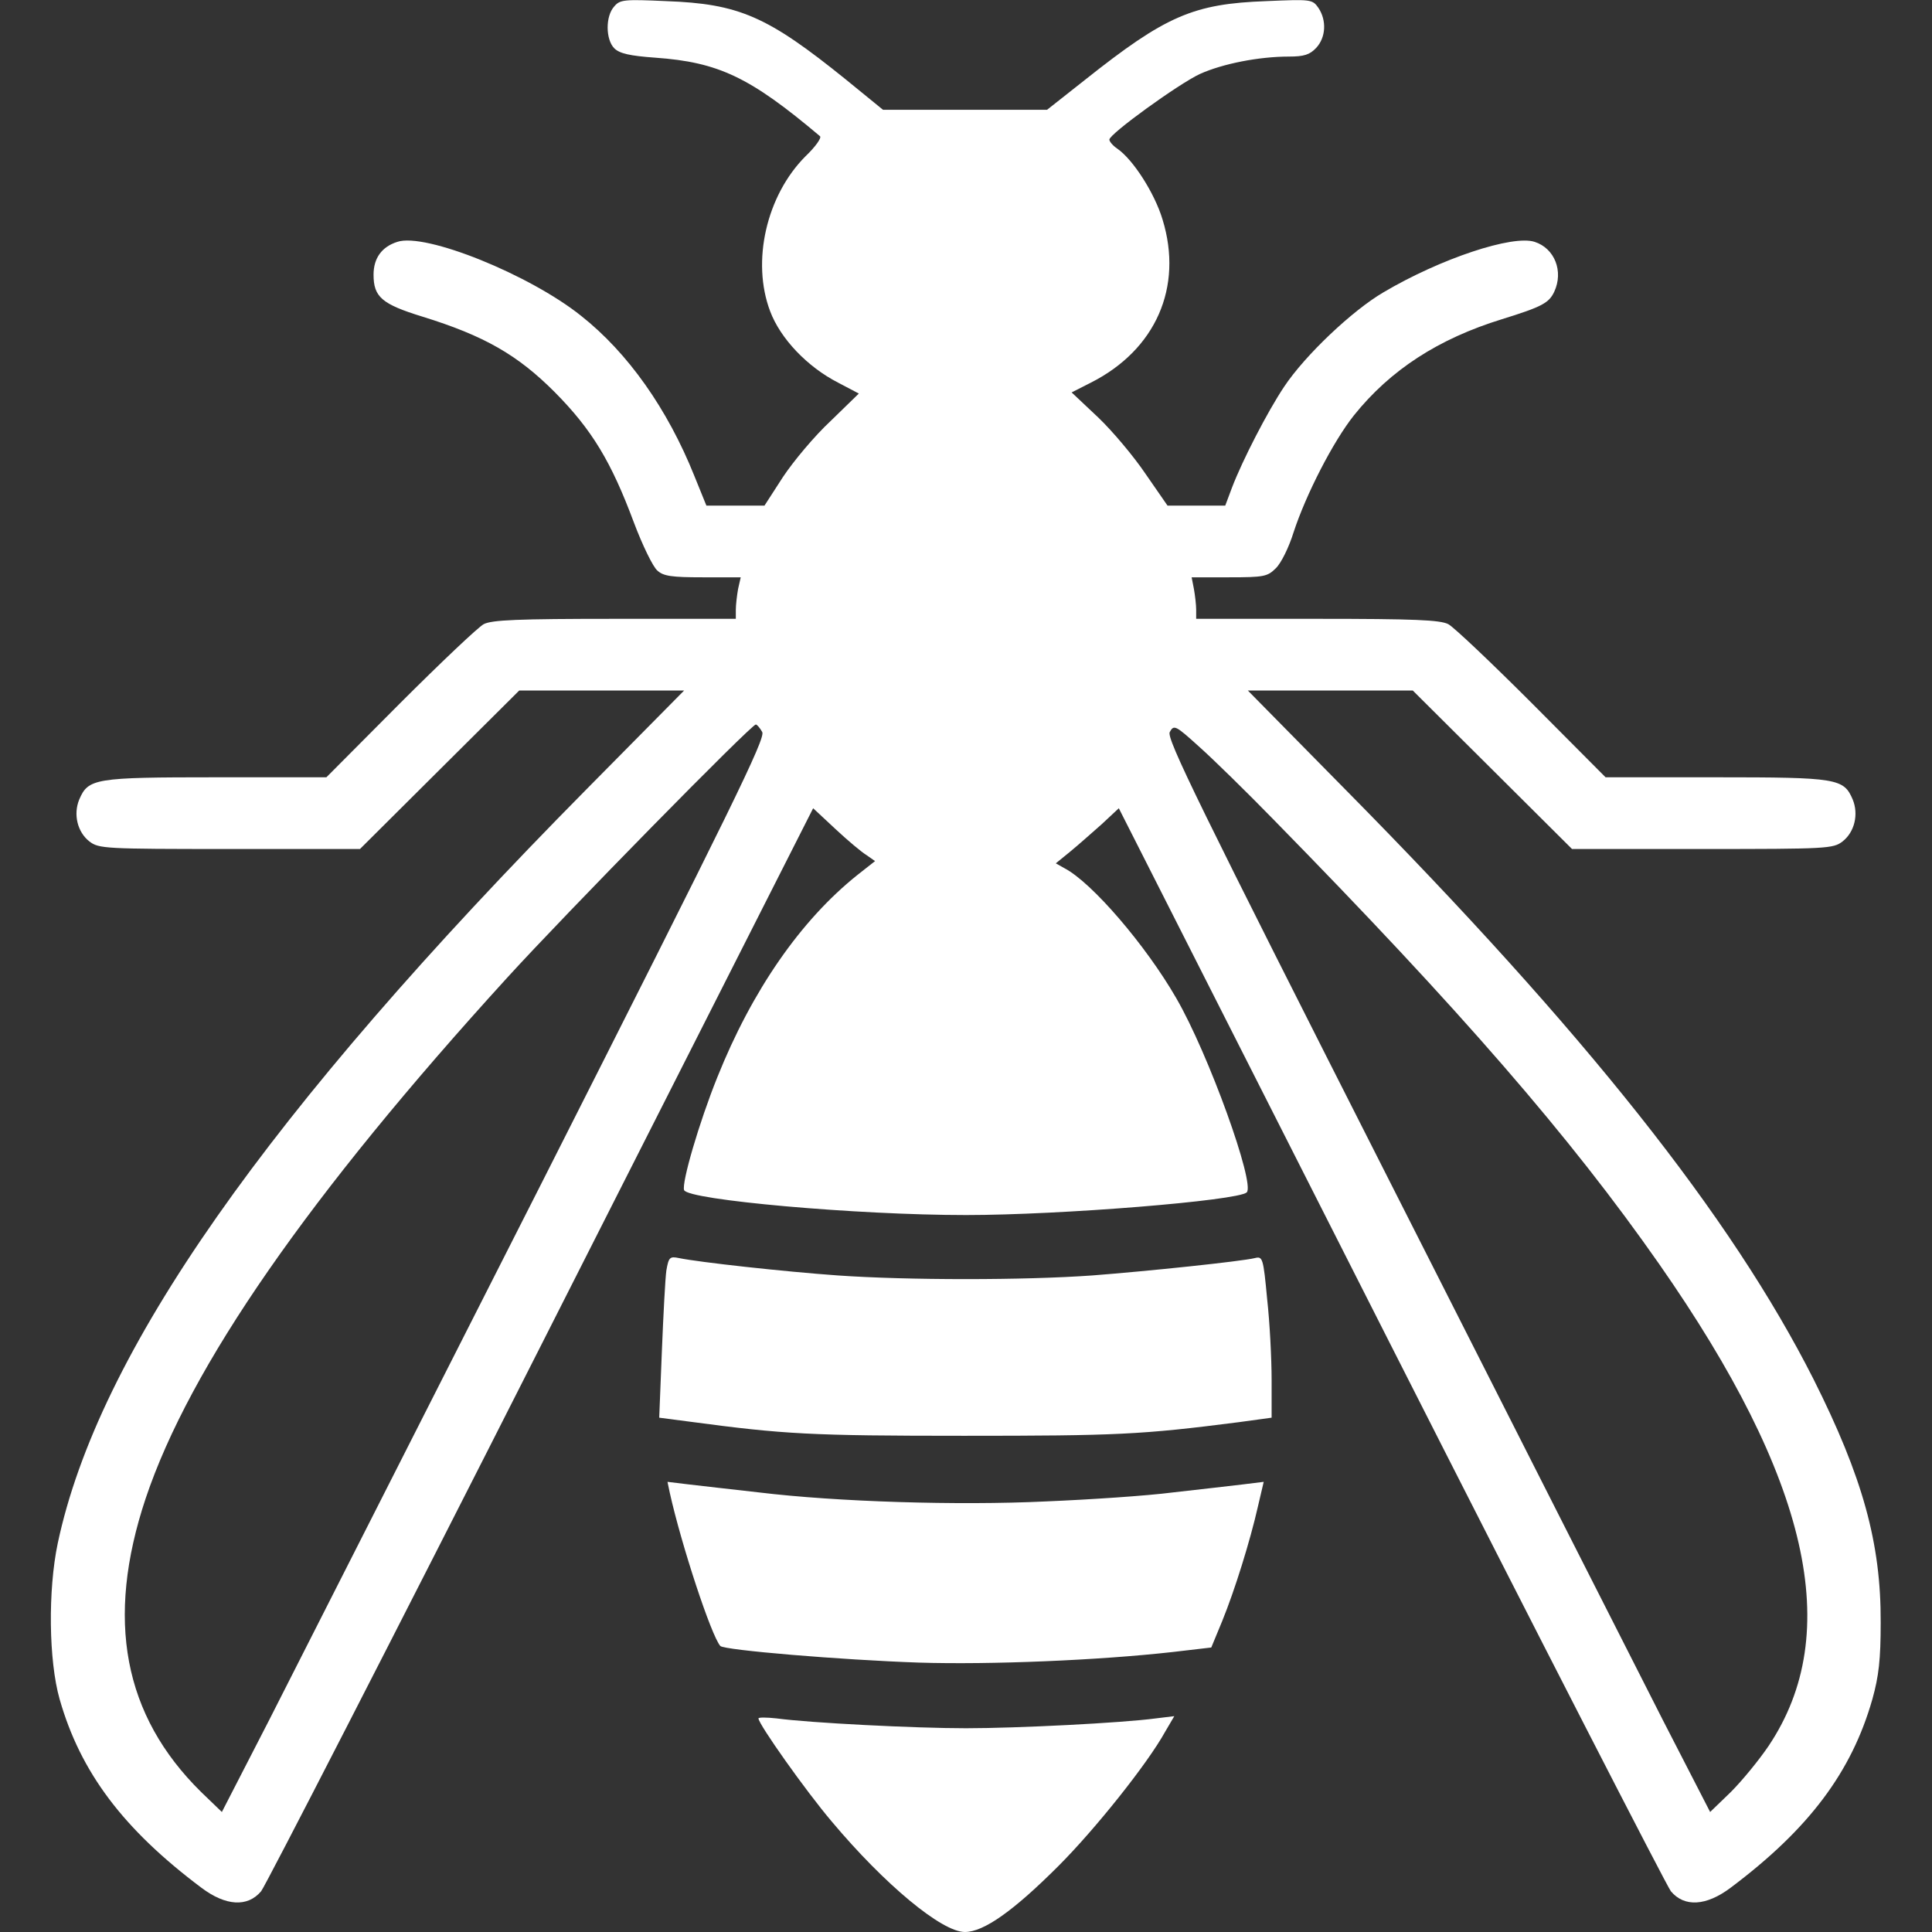 <svg xmlns="http://www.w3.org/2000/svg" width="43" height="43" viewBox="0 0 43 43" fill="none"><rect x="0" y="0" width="43" height="43" fill="#333333" stroke="none"/><g clip-path="url(#clip0_855_5990)"><path d="M13.672 0.142C13.471 0.361 13.479 0.881 13.672 1.075C13.79 1.192 14.017 1.243 14.588 1.284C15.99 1.385 16.688 1.713 18.25 3.031C18.292 3.065 18.149 3.267 17.93 3.476C17.057 4.35 16.721 5.82 17.141 6.928C17.368 7.533 17.964 8.163 18.653 8.516L19.115 8.759L18.485 9.372C18.132 9.7 17.662 10.262 17.427 10.615L17.015 11.253H16.368H15.722L15.453 10.59C14.857 9.103 13.975 7.852 12.933 7.029C11.791 6.114 9.465 5.173 8.843 5.383C8.499 5.492 8.314 5.744 8.314 6.114C8.314 6.609 8.499 6.769 9.398 7.046C10.783 7.474 11.523 7.902 12.345 8.726C13.177 9.565 13.605 10.279 14.109 11.631C14.302 12.144 14.537 12.622 14.63 12.698C14.764 12.824 14.957 12.849 15.638 12.849H16.486L16.427 13.11C16.402 13.252 16.377 13.462 16.377 13.571V13.773H13.689C11.514 13.773 10.951 13.798 10.767 13.891C10.641 13.958 9.801 14.756 8.902 15.654L7.264 17.3H4.804C2.099 17.3 1.965 17.326 1.763 17.796C1.629 18.123 1.721 18.518 1.99 18.728C2.2 18.888 2.326 18.896 5.106 18.896H8.012L9.784 17.132L11.556 15.369H13.387H15.226L13.051 17.569C5.921 24.783 2.183 30.116 1.285 34.349C1.066 35.391 1.083 36.961 1.327 37.818C1.789 39.439 2.738 40.707 4.485 42.017C5.022 42.42 5.509 42.454 5.812 42.093C5.912 41.967 8.726 36.491 12.052 29.923L18.098 17.989L18.594 18.451C18.863 18.703 19.173 18.963 19.283 19.03L19.476 19.165L19.081 19.476C17.821 20.483 16.738 22.045 15.965 23.977C15.562 24.977 15.167 26.329 15.226 26.488C15.31 26.707 19.064 27.043 21.5 27.043C23.616 27.043 27.547 26.723 27.748 26.539C27.941 26.354 26.9 23.456 26.178 22.213C25.506 21.046 24.305 19.643 23.692 19.324L23.499 19.215L23.818 18.955C24.003 18.804 24.313 18.526 24.523 18.342L24.901 17.989L30.948 29.923C34.274 36.482 37.087 41.958 37.188 42.093C37.49 42.454 37.977 42.42 38.515 42.017C40.262 40.707 41.211 39.439 41.673 37.818C41.816 37.305 41.858 36.936 41.858 36.113C41.866 34.341 41.455 32.871 40.363 30.696C38.532 27.076 35.282 22.978 29.949 17.578L27.773 15.369H29.613H31.444L33.216 17.132L34.988 18.896H37.894C40.673 18.896 40.799 18.888 41.009 18.728C41.278 18.518 41.37 18.123 41.236 17.796C41.035 17.326 40.9 17.3 38.196 17.3H35.735L34.097 15.654C33.199 14.756 32.359 13.958 32.233 13.891C32.048 13.798 31.485 13.773 29.31 13.773H26.623V13.571C26.623 13.462 26.598 13.252 26.573 13.11L26.522 12.849H27.354C28.135 12.849 28.21 12.832 28.395 12.648C28.512 12.538 28.689 12.177 28.79 11.85C29.067 11.002 29.672 9.826 30.133 9.246C30.948 8.23 32.015 7.541 33.426 7.105C34.324 6.827 34.475 6.743 34.593 6.492C34.803 6.038 34.601 5.526 34.156 5.383C33.669 5.223 32.065 5.752 30.788 6.508C30.1 6.911 29.05 7.902 28.58 8.608C28.21 9.162 27.656 10.237 27.421 10.85L27.27 11.253H26.623H25.985L25.497 10.548C25.237 10.162 24.758 9.591 24.439 9.288L23.851 8.734L24.28 8.516C25.724 7.785 26.337 6.391 25.875 4.887C25.699 4.3 25.22 3.552 24.868 3.309C24.767 3.241 24.691 3.149 24.691 3.107C24.691 2.981 26.236 1.864 26.707 1.646C27.211 1.419 28.017 1.259 28.689 1.259C29.025 1.259 29.151 1.217 29.294 1.066C29.512 0.831 29.529 0.453 29.344 0.176C29.21 -0.017 29.176 -0.017 28.185 0.025C26.556 0.084 25.943 0.352 24.145 1.78L23.305 2.443H21.483H19.652L18.829 1.772C17.082 0.361 16.452 0.084 14.823 0.025C13.899 -0.017 13.798 -0.009 13.672 0.142ZM16.965 16.293C17.04 16.435 16.301 17.939 12.043 26.354C9.288 31.788 6.559 37.163 5.988 38.288L4.938 40.329L4.476 39.884C2.746 38.179 2.343 36.046 3.242 33.35C4.224 30.419 6.87 26.606 11.296 21.752C12.606 20.315 16.721 16.125 16.822 16.125C16.847 16.125 16.914 16.2 16.965 16.293ZM28.345 18.241C32.502 22.482 34.946 25.296 36.928 28.134C40.27 32.921 41.051 36.34 39.363 38.859C39.153 39.17 38.775 39.632 38.523 39.884L38.062 40.329L37.012 38.288C36.441 37.163 33.711 31.788 30.956 26.345C26.648 17.846 25.959 16.435 26.035 16.293C26.127 16.125 26.161 16.141 26.69 16.62C27.001 16.897 27.748 17.628 28.345 18.241Z" fill="white"></path><path d="M14.831 28.277C14.806 28.454 14.764 29.26 14.731 30.075L14.672 31.553L15.377 31.645C17.452 31.922 18.04 31.956 21.458 31.956C24.851 31.956 25.405 31.931 27.564 31.654L28.302 31.553V30.713C28.302 30.243 28.261 29.436 28.202 28.907C28.118 28 28.101 27.958 27.933 28C27.622 28.076 25.523 28.294 24.313 28.387C22.802 28.496 20.198 28.496 18.644 28.387C17.46 28.303 15.554 28.093 15.109 28C14.907 27.958 14.882 27.984 14.831 28.277Z" fill="white"></path><path d="M14.907 33.224C15.167 34.392 15.831 36.407 16.032 36.634C16.116 36.727 18.728 36.945 20.45 37.004C22.046 37.054 24.456 36.953 26.094 36.769L26.959 36.668L27.202 36.08C27.479 35.4 27.824 34.299 28 33.518L28.126 32.981L27.647 33.04C27.387 33.073 26.69 33.149 26.11 33.216C25.523 33.292 24.254 33.376 23.272 33.417C21.323 33.51 18.619 33.426 16.889 33.216C16.309 33.149 15.612 33.073 15.344 33.04L14.856 32.981L14.907 33.224Z" fill="white"></path><path d="M16.881 38.246C16.881 38.373 17.939 39.867 18.51 40.539C19.694 41.95 20.962 43 21.475 43C21.895 43 22.558 42.53 23.558 41.53C24.372 40.716 25.54 39.254 25.934 38.54L26.136 38.196L25.724 38.246C24.977 38.347 22.642 38.465 21.5 38.465C20.366 38.465 18.031 38.347 17.284 38.246C17.057 38.221 16.881 38.221 16.881 38.246Z" fill="white"></path></g><defs><clipPath id="clip0_855_5990"><rect width="43" height="43" fill="white"></rect></clipPath></defs></svg>